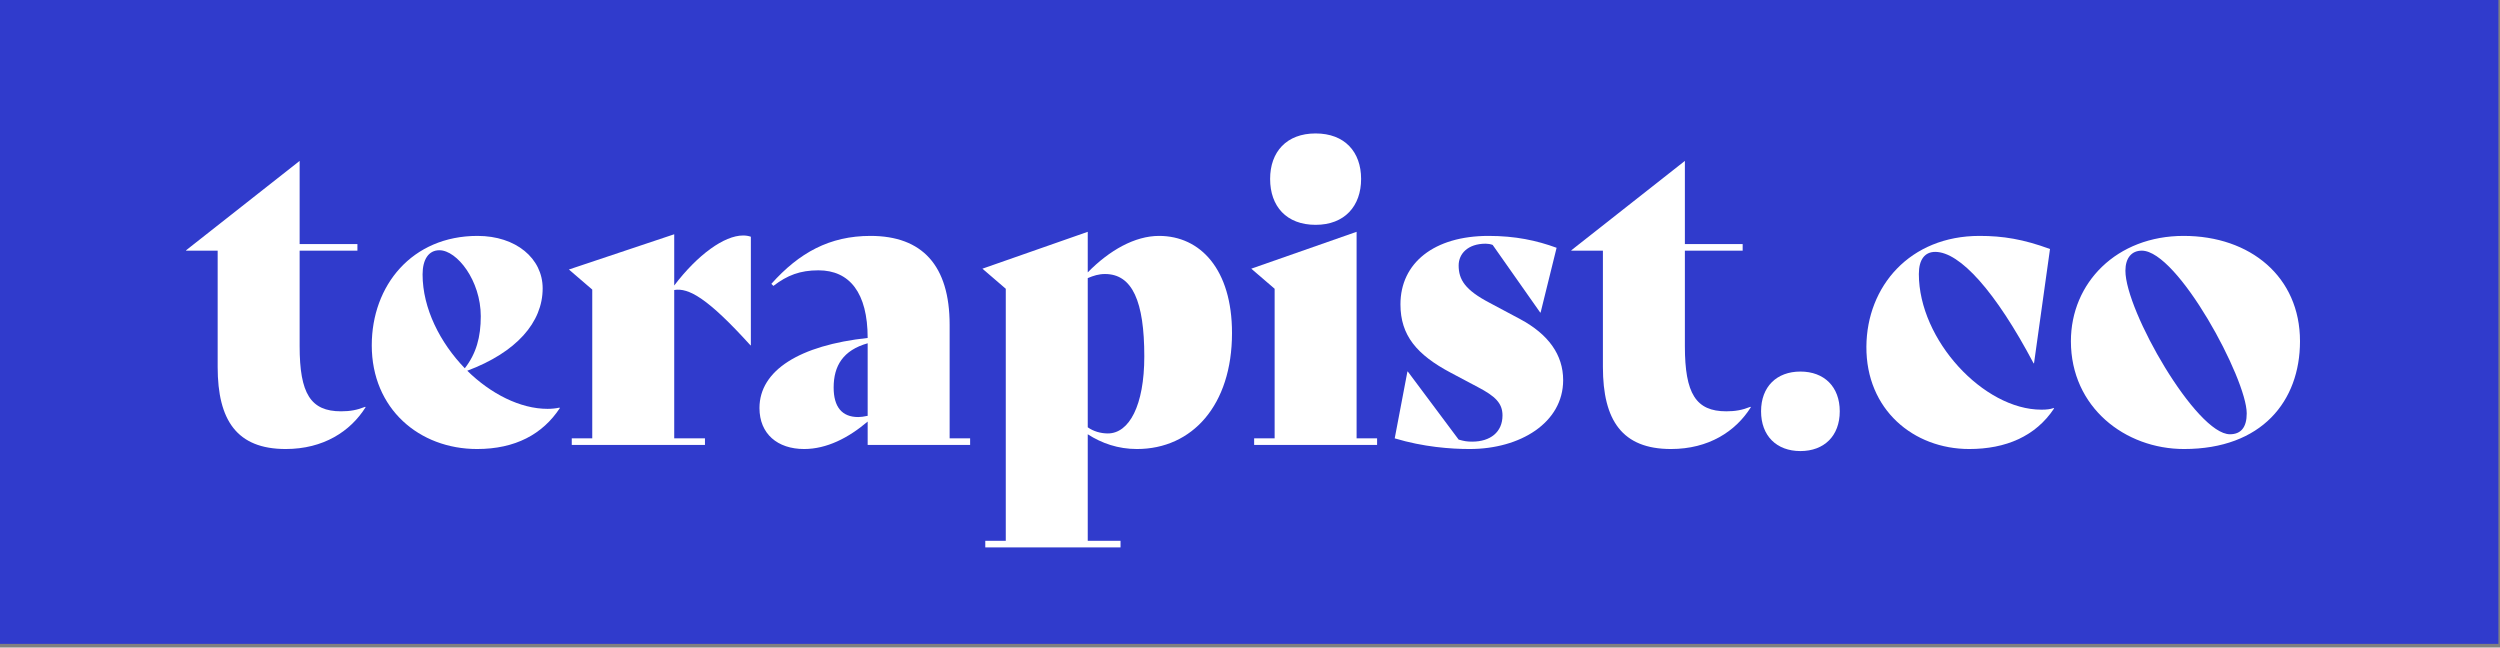 <svg width="610" height="158" viewBox="0 0 610 158" fill="none" xmlns="http://www.w3.org/2000/svg">
<rect x="0" y="0" width="610" height="158" fill="#808080" stroke="none"/>
<g clip-path="url(#clip0_105_11)">
<path d="M609.61 0H0V157.1H609.61V0Z" fill="#303BCC"/>
<path d="M89.21 99.36C85.51 105.26 78.91 109.56 69.71 109.56C57.81 109.56 53.11 102.56 53.11 89.56V61.16H45.41V61.06L73.11 39.26V59.56H87.21V61.16H73.11V84.46C73.11 96.06 75.81 100.36 83.21 100.36C85.41 100.36 87.11 100.06 89.11 99.26L89.21 99.36Z" fill="white"/>
<path d="M136.61 99.56C132.41 105.96 125.71 109.56 116.41 109.56C102.31 109.56 90.71 99.76 90.71 84.26C90.71 69.66 100.51 57.56 116.51 57.56C125.91 57.56 132.41 63.06 132.41 70.36C132.41 78.66 126.01 85.96 114.01 90.46C119.71 96.06 126.91 99.76 133.61 99.76C134.61 99.76 135.61 99.66 136.51 99.46L136.61 99.56ZM103.11 66.96C103.11 75.26 107.41 83.66 113.41 89.86C116.21 86.26 117.31 82.26 117.31 77.16C117.31 68.46 111.51 61.06 107.21 61.06C104.61 61.06 103.11 63.26 103.11 66.96Z" fill="white"/>
<path d="M183.21 57.76V84.26H183.11C172.71 72.76 168.01 70.16 164.51 70.76V106.96H172.01V108.56H139.51V106.96H144.51V70.66L138.81 65.76L164.51 57.16V69.66C170.21 62.16 176.71 57.46 181.31 57.46C182.01 57.46 182.61 57.56 183.21 57.76Z" fill="white"/>
<path d="M236.71 106.96V108.56H211.71V102.86C207.01 106.86 201.71 109.56 196.21 109.56C189.71 109.56 185.31 105.86 185.31 99.56C185.31 90.36 195.11 84.26 211.71 82.46C211.71 71.46 207.31 65.96 199.71 65.96C195.21 65.96 192.11 67.16 188.71 69.76L188.21 69.26C195.01 61.66 202.41 57.56 212.41 57.56C225.01 57.56 231.71 64.76 231.71 79.26V106.96H236.71ZM211.71 101.46V83.76C205.71 85.46 203.41 89.26 203.41 94.56C203.41 99.26 205.41 101.76 209.41 101.76C210.01 101.76 210.81 101.66 211.71 101.46Z" fill="white"/>
<path d="M300.61 81.26C300.61 98.86 290.91 109.56 277.41 109.56C272.81 109.56 268.81 108.16 265.41 105.96V131.96H273.41V133.56H240.41V131.96H245.41V70.46L239.71 65.56L265.41 56.56V66.46C270.71 61.06 276.91 57.56 282.81 57.56C292.91 57.56 300.61 65.76 300.61 81.26ZM279.21 86.96C279.21 73.56 276.31 66.86 269.61 66.86C268.11 66.86 266.81 67.26 265.41 67.86V104.26C266.81 105.26 268.61 105.76 270.31 105.76C275.51 105.76 279.21 98.96 279.21 86.96Z" fill="white"/>
<path d="M306.01 106.96H311.01V70.46L305.31 65.56L331.01 56.56V106.96H336.01V108.56H306.01V106.96ZM309.91 43.66C309.91 37.06 313.91 32.56 321.01 32.56C328.11 32.56 332.11 37.06 332.11 43.66C332.11 50.26 328.11 54.86 321.01 54.86C313.91 54.86 309.91 50.36 309.91 43.66Z" fill="white"/>
<path d="M340.31 106.96L343.41 90.66H343.51L355.91 107.26C357.31 107.66 358.01 107.76 359.21 107.76C363.61 107.76 366.61 105.46 366.61 101.36C366.61 98.36 364.81 96.66 360.61 94.46L354.01 90.96C345.71 86.56 341.71 81.86 341.71 74.26C341.71 64.16 349.91 57.56 363.21 57.56C369.71 57.56 374.91 58.66 379.81 60.46L375.91 76.26H375.81L364.21 59.76C363.71 59.56 363.01 59.46 362.51 59.46C358.11 59.46 355.91 61.96 355.91 64.76C355.91 68.26 357.51 70.76 363.41 73.86L370.91 77.86C377.81 81.56 381.41 86.56 381.41 92.76C381.41 103.16 370.91 109.56 358.61 109.56C353.91 109.56 347.31 109.06 340.31 106.96Z" fill="white"/>
<path d="M427.21 99.36C423.51 105.26 416.91 109.56 407.71 109.56C395.81 109.56 391.11 102.56 391.11 89.56V61.16H383.41V61.06L411.11 39.26V59.56H425.21V61.16H411.11V84.46C411.11 96.06 413.81 100.36 421.21 100.36C423.41 100.36 425.11 100.06 427.11 99.26L427.21 99.36Z" fill="white"/>
<path d="M429.7 100.36C429.7 94.36 433.5 90.66 439.3 90.66C445.1 90.66 448.9 94.36 448.9 100.36C448.9 106.36 445.1 110.06 439.3 110.06C433.5 110.06 429.7 106.36 429.7 100.36Z" fill="white"/>
<path d="M455.4 84.56C455.5 69.86 466 57.56 483 57.56C488.7 57.56 493.7 58.36 500.2 60.76L496.3 88.66H496.2C486.9 71.06 478.2 61.46 472.2 61.46C469.7 61.46 468.2 63.26 468.2 66.86C468.2 82.96 484 99.96 498.1 99.96C499.4 99.96 500.2 99.86 501.1 99.56L501.2 99.66C496.7 106.46 489.4 109.56 480.5 109.56C466.9 109.56 455.3 99.96 455.4 84.56Z" fill="white"/>
<path d="M505.3 83.26C505.3 68.96 516.5 57.56 532.8 57.56C549.1 57.56 561.2 67.56 561.2 83.26C561.2 97.86 551.9 109.56 532.9 109.56C518.5 109.56 505.3 99.36 505.3 83.26ZM548.2 100.86C548.2 92.46 531.4 61.16 522.6 61.16C520.1 61.16 518.6 62.96 518.6 66.06C518.6 75.86 535.9 105.96 544.1 105.96C546.8 105.96 548.2 104.26 548.2 100.86Z" fill="white"/>
</g>
<defs>
<clipPath id="clip0_105_11">
<rect width="609.61" height="157.1" fill="white"/>
</clipPath>
</defs>
</svg>
